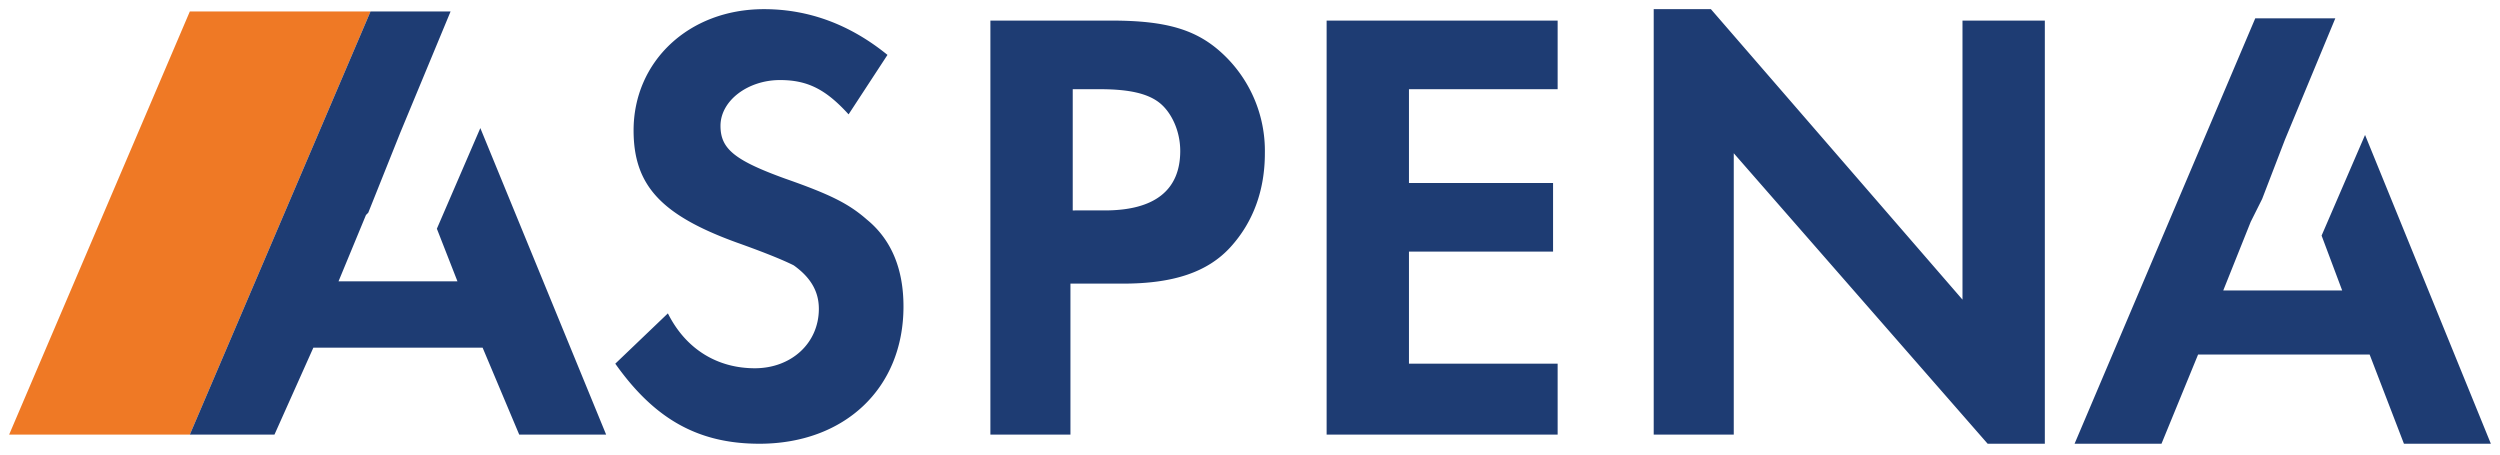 <svg xmlns="http://www.w3.org/2000/svg" viewBox="0 0 109.3 19.9"><path fill="#ef7925" d="M8.3.5.4 19h7.9L16.2.5z"/><path fill="#1E3C73" d="M37.1 5c-1-1.1-1.8-1.5-3-1.5-1.4 0-2.6.9-2.6 2 0 1 .6 1.5 2.8 2.3 2 .7 2.8 1.1 3.6 1.8 1.1.9 1.6 2.2 1.6 3.8 0 3.6-2.6 6-6.3 6-2.7 0-4.6-1.1-6.3-3.5l2.3-2.2c.8 1.6 2.2 2.4 3.8 2.4s2.8-1.1 2.8-2.6c0-.8-.4-1.4-1.1-1.9-.4-.2-1.1-.5-2.5-1-3.3-1.2-4.5-2.5-4.5-4.9 0-3 2.4-5.3 5.7-5.3 2 0 3.8.7 5.4 2zm11.2 4.2c2.2 0 3.3-.9 3.3-2.6 0-.9-.4-1.7-.9-2.1s-1.3-.6-2.6-.6h-1.2v5.3zM46.9 19h-3.6V.9h5.3c2.4 0 3.7.4 4.8 1.4a5.8 5.8 0 0 1 1.9 4.4c0 1.6-.5 3-1.5 4.1s-2.5 1.6-4.7 1.6h-2.3V19zM61.6 3.9V8h6.3v3h-6.3v4.9h6.5V19H58V.9h10.1v3zM72.3.4h2.5l11 12.7V.9h3.6v18.5h-2.5L75.8 6.7V19h-3.5zM21 5.6 19.1 10l.9 2.3h-5.2L16 9.4l.1-.1 1.4-3.5L19.7.5h-3.5L8.3 19H12l1.7-3.8h7.4l1.6 3.8h3.8zm82.4.3-1.9 4.4.9 2.4h-5.2l1.2-3 .5-1 1-2.6 2.2-5.3h-3.5l-7.9 18.6h3.8l1.6-3.9h7.5l1.5 3.9h3.8z"/></svg>